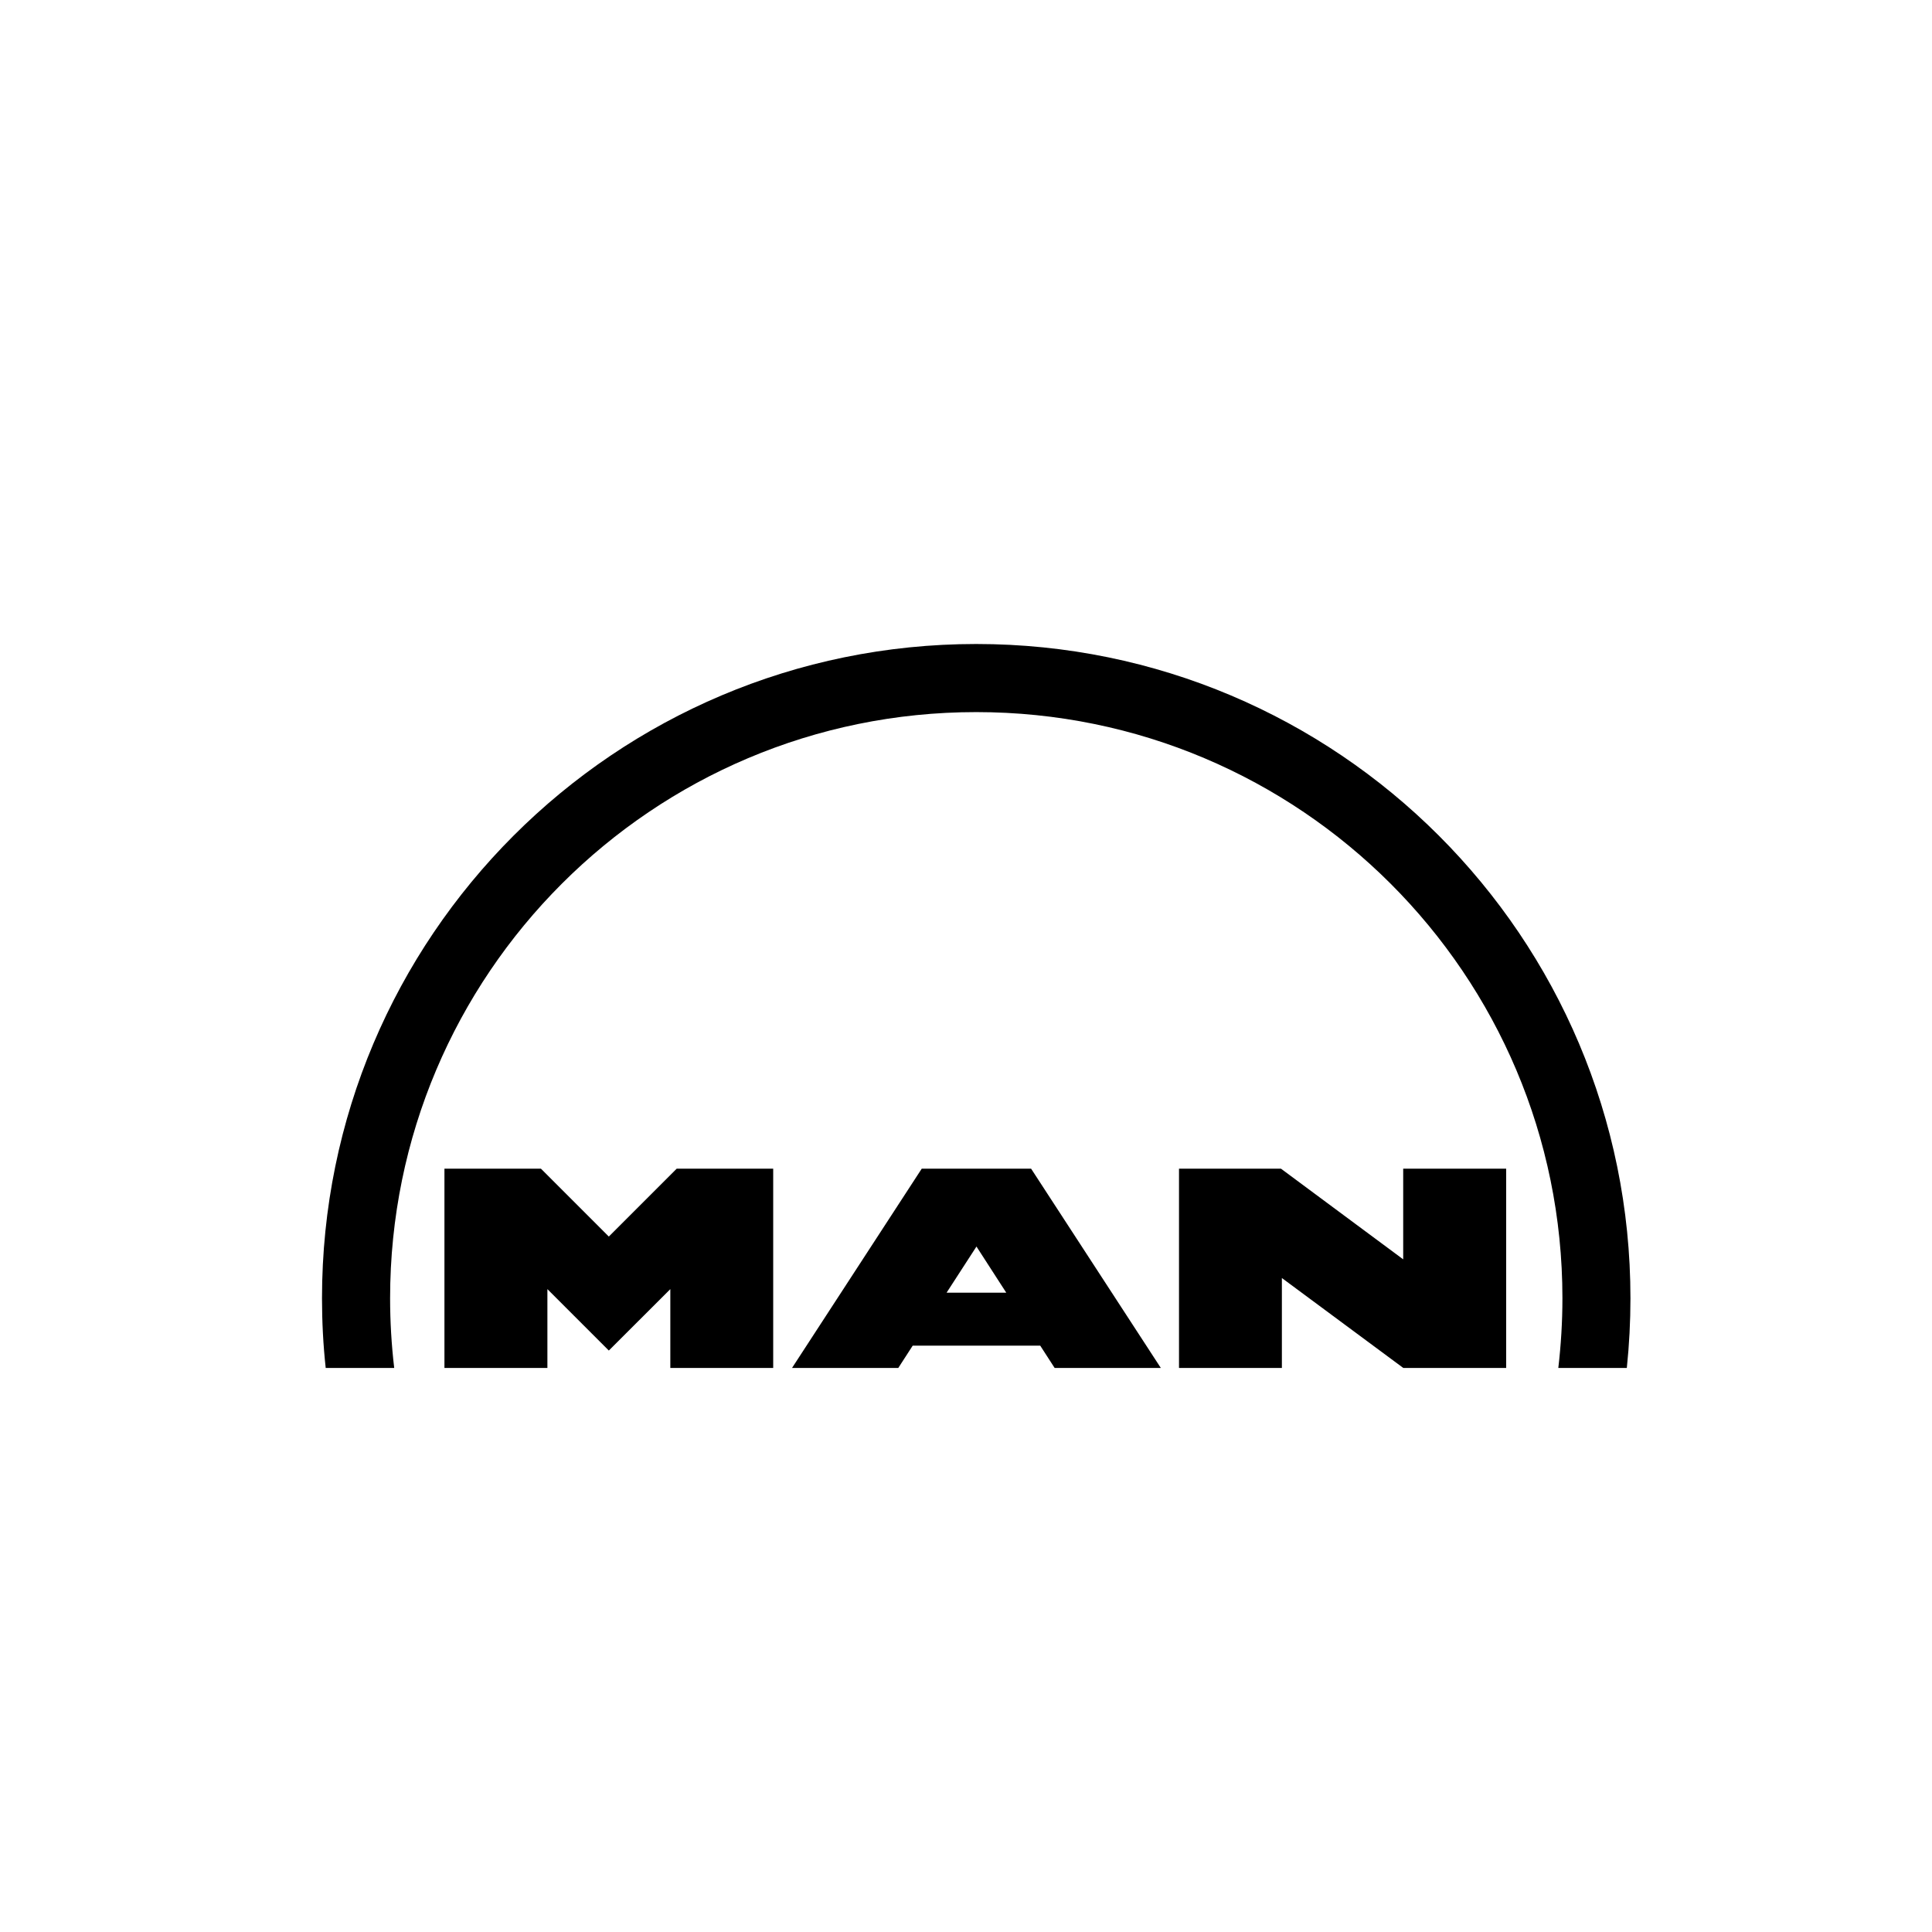 <svg width="24" height="24" viewBox="0 0 24 24" fill="none" xmlns="http://www.w3.org/2000/svg">
<path d="M15.913 14.518H14.646V16.993H15.924V15.876L17.432 16.993H18.71V14.518H17.431V15.644L15.913 14.518ZM12.127 8C7.638 8 4 11.639 4 16.127C4 16.42 4.015 16.708 4.046 16.993H4.897C4.863 16.706 4.846 16.416 4.846 16.127C4.846 12.106 8.106 8.846 12.127 8.846C16.148 8.846 19.409 12.106 19.409 16.127C19.409 16.42 19.391 16.709 19.358 16.993H20.209C20.239 16.705 20.254 16.416 20.254 16.127C20.254 11.639 16.616 8 12.127 8ZM12.809 14.518H11.45L9.839 16.993H11.159L11.338 16.716H12.922L13.101 16.993H14.42L12.809 14.518ZM12.5 16.058H11.759L12.13 15.485L12.5 16.058ZM6.72 14.518H5.521V16.993H6.8V16.014L7.563 16.777L8.327 16.014V16.993H9.605V14.518H8.406L7.563 15.361L6.72 14.518Z" fill="black"/>
</svg>
